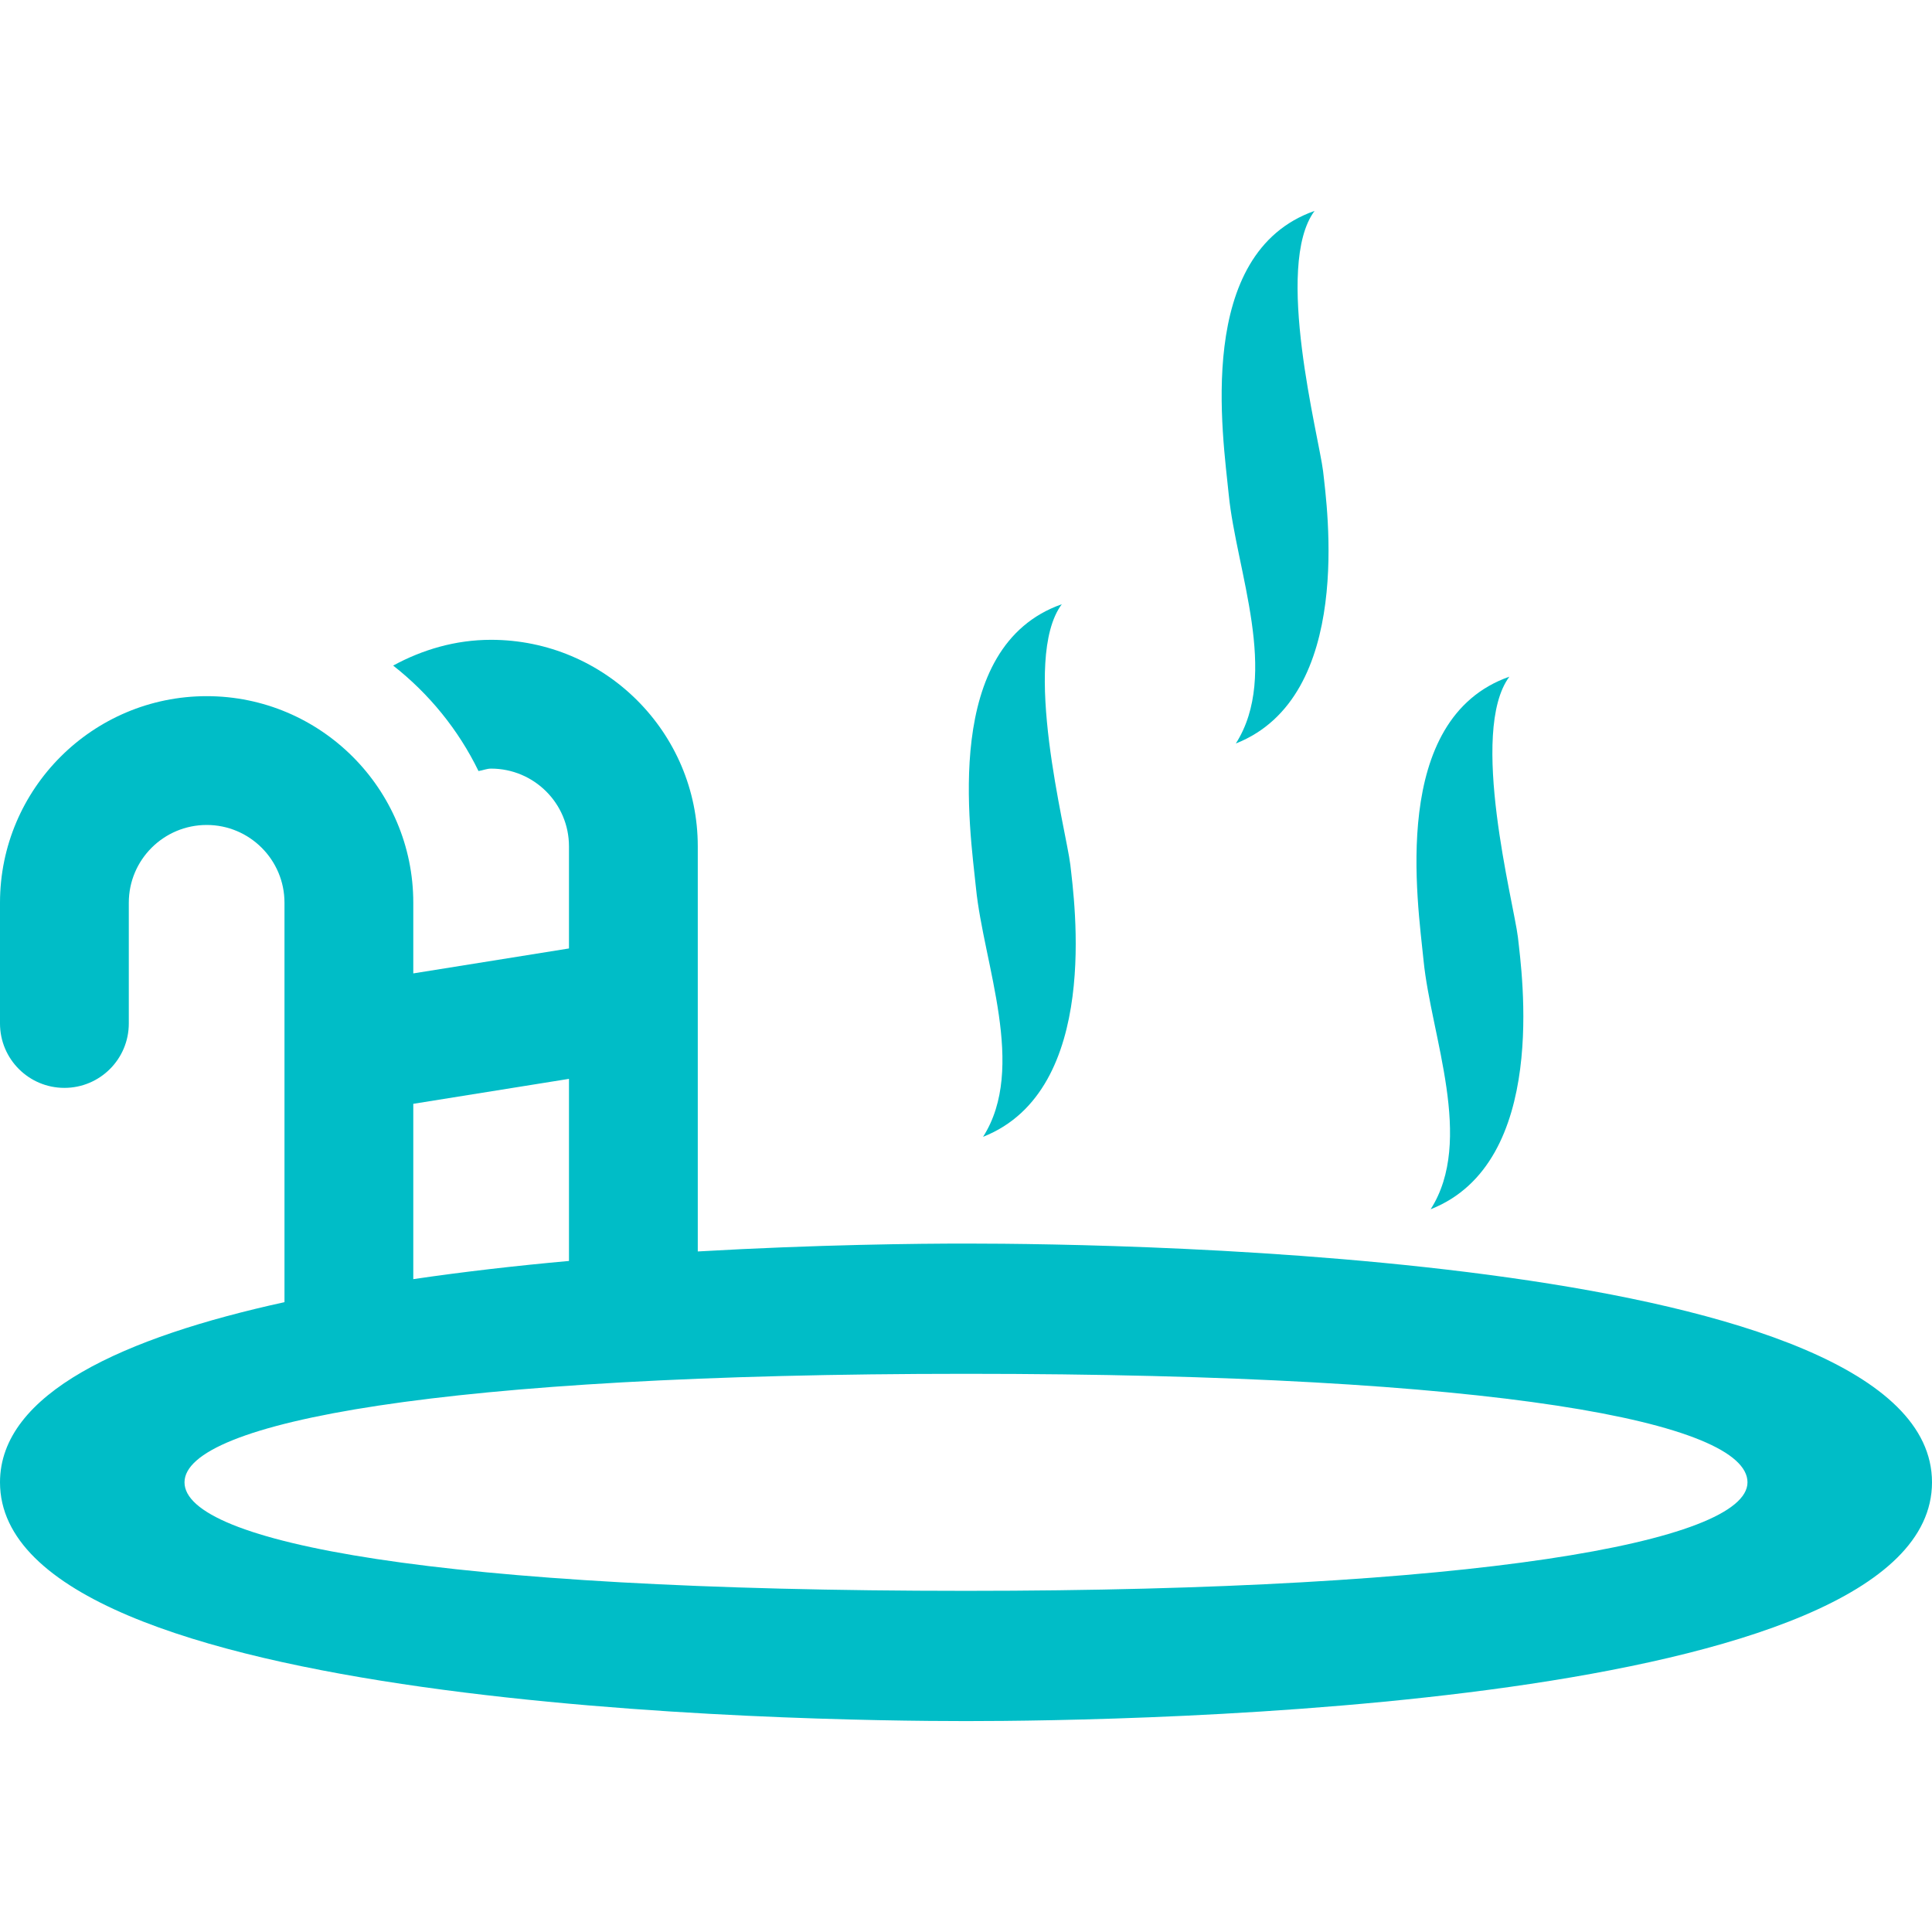 <svg width="12" height="12" viewBox="0 0 12 12" fill="none" xmlns="http://www.w3.org/2000/svg">
<path d="M6.106 7.061C6.841 6.771 6.672 5.59 6.648 5.371C6.622 5.156 6.341 4.094 6.595 3.753C5.849 4.015 6.025 5.151 6.062 5.516C6.109 5.987 6.379 6.633 6.106 7.061Z" fill="#00BDC7"/>
<path d="M8.886 7.511C9.622 7.221 9.452 6.04 9.428 5.821C9.402 5.606 9.121 4.545 9.375 4.203C8.629 4.465 8.806 5.601 8.842 5.966C8.889 6.437 9.159 7.083 8.886 7.511Z" fill="#00BDC7"/>
<path d="M6 7.724C5.709 7.724 5.079 7.73 4.334 7.773V5.257C4.334 4.549 3.758 3.974 3.05 3.974C2.829 3.974 2.624 4.035 2.442 4.134C2.665 4.309 2.847 4.532 2.972 4.789C2.999 4.785 3.023 4.774 3.05 4.774C3.317 4.774 3.534 4.99 3.534 5.257V5.891L2.567 6.046V5.607C2.567 4.899 1.991 4.324 1.284 4.324C0.576 4.324 0 4.899 0 5.607V6.357C0 6.578 0.179 6.757 0.4 6.757C0.621 6.757 0.8 6.578 0.8 6.357V5.607C0.8 5.34 1.017 5.124 1.284 5.124C1.55 5.124 1.767 5.34 1.767 5.607V8.088C0.771 8.306 0 8.653 0 9.207C0 10.619 4.998 10.69 6 10.69C7.002 10.69 12 10.619 12 9.207C12 7.795 7.002 7.724 6 7.724ZM2.567 6.856L3.534 6.701V7.832C3.213 7.861 2.886 7.898 2.567 7.945V6.856ZM6 9.881C2.712 9.881 1.146 9.579 1.146 9.207C1.146 8.835 2.741 8.533 6 8.533C9.314 8.533 10.854 8.835 10.854 9.207C10.854 9.579 9.144 9.881 6 9.881Z" fill="#00BDC7"/>
<path d="M7.676 4.618C8.412 4.327 8.242 3.147 8.218 2.927C8.192 2.712 7.911 1.651 8.165 1.31C7.419 1.572 7.596 2.707 7.632 3.073C7.679 3.544 7.949 4.19 7.676 4.618Z" fill="#00BDC7"/>
</svg>
